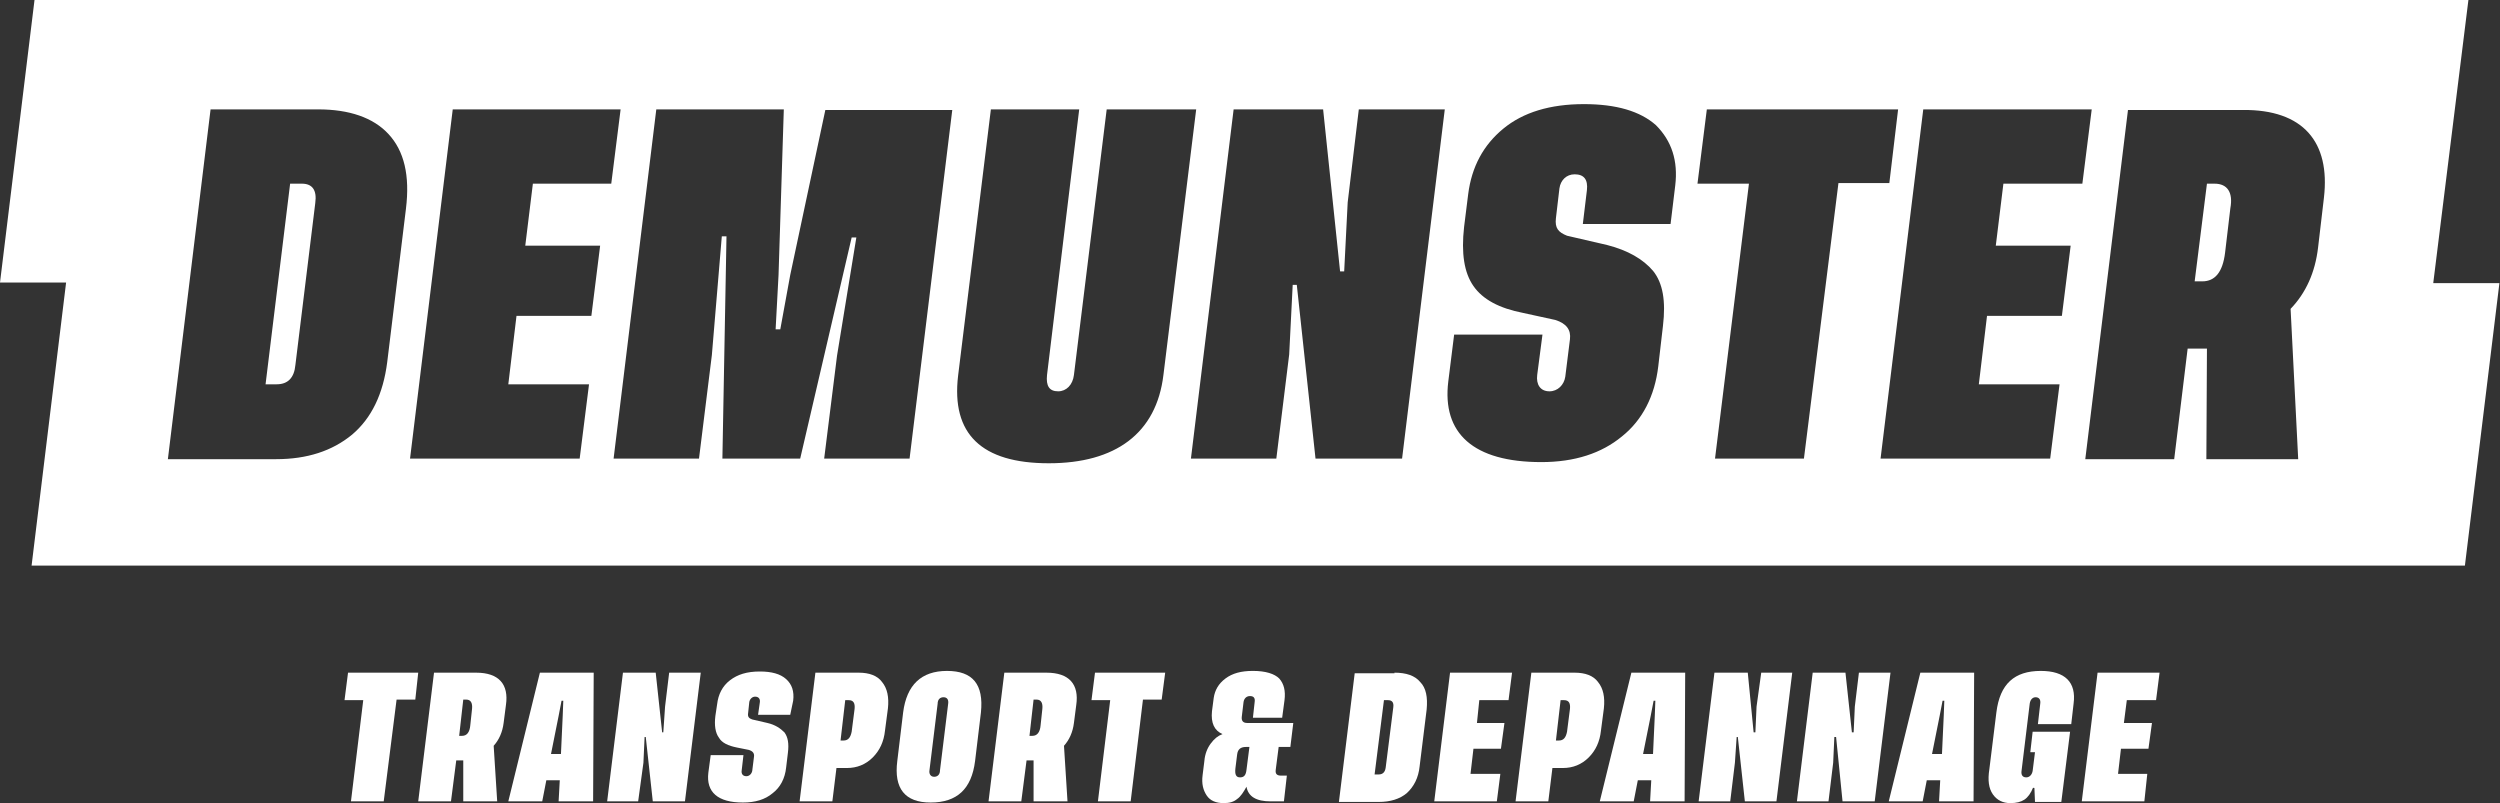 <?xml version="1.0" encoding="utf-8"?>
<!-- Generator: Adobe Illustrator 22.1.0, SVG Export Plug-In . SVG Version: 6.00 Build 0)  -->
<svg version="1.1" id="Layer_1" xmlns="http://www.w3.org/2000/svg" xmlns:xlink="http://www.w3.org/1999/xlink" x="0px" y="0px"
	 viewBox="0 0 427.4 137.3" style="enable-background:new 0 0 427.4 137.3;" xml:space="preserve">
<rect x="0" y="0" width="427.4" height="137.3" fill="#333333" stroke="none"/>
<style type="text/css">
	.st0{fill:#FFFFFF;}
	.st1{clip-path:url(#SVGID_2_);fill:#FFFFFF;}
</style>
<polygon class="st0" points="59.5,115 58.9,119.7 62.1,119.7 60,137 65.6,137 67.8,119.6 71,119.6 71.5,115 "/>
<g>
	<defs>
		<rect id="SVGID_1_" width="427.4" height="137.3"/>
	</defs>
	<clipPath id="SVGID_2_">
		<use xlink:href="#SVGID_1_"  style="overflow:visible;"/>
	</clipPath>
	<path class="st1" d="M85,137h-5.8l0-7H78l-0.9,7h-5.6l2.7-22h7.2c3.9,0,5.6,2,5.1,5.5l-0.4,3.1c-0.2,1.6-0.8,2.9-1.7,3.9L85,137z
		 M78.5,125.8H79c0.8,0,1.3-0.6,1.4-1.8l0.3-2.8c0.1-1-0.2-1.6-1-1.6h-0.5L78.5,125.8z"/>
	<path class="st1" d="M95.5,137l0.2-3.6l-2.3,0l-0.7,3.6h-5.8l5.4-22h9.2l-0.1,22H95.5z M94.2,128.9h1.7l0.3-6.5l0.1-2.6H96
		l-0.5,2.6L94.2,128.9z"/>
	<polygon class="st1" points="113.4,125.2 113.7,120.8 114.4,115 119.8,115 117.1,137 111.6,137 110.4,126 110.2,126 110,130.4 
		109.1,137 103.8,137 106.5,115 112.1,115 113.2,125.2 	"/>
	<path class="st1" d="M135.1,122.2h-5.5l0.3-2.1c0.1-0.6-0.2-1-0.8-1c-0.5,0-0.9,0.4-1,0.9l-0.2,1.9c-0.1,0.6,0.1,0.9,0.7,1.1
		l2.6,0.6c1.3,0.3,2.2,0.9,2.9,1.6c0.6,0.8,0.8,1.9,0.6,3.5l-0.3,2.5c-0.2,1.9-1,3.4-2.3,4.4c-1.3,1.1-3,1.6-5.1,1.6
		c-4.3,0-6.3-1.8-5.9-5.1l0.4-3h5.6l-0.3,2.6c-0.1,0.6,0.2,1,0.8,1c0.5,0,0.9-0.4,1-0.9l0.3-2.4c0.1-0.6-0.2-1-0.9-1.2l-2-0.4
		c-1.5-0.3-2.6-0.8-3.1-1.7c-0.6-0.8-0.8-2.1-0.6-3.7l0.3-2c0.2-1.7,0.9-3.1,2.2-4.1c1.3-1,2.9-1.5,5.1-1.5c2,0,3.5,0.4,4.5,1.3
		c1,0.9,1.4,2.1,1.2,3.7L135.1,122.2z"/>
	<path class="st1" d="M143,131.3l-0.7,5.7h-5.6l2.7-22h7.4c1.8,0,3.2,0.5,4,1.6c0.9,1.1,1.2,2.6,1,4.5l-0.5,3.8
		c-0.2,1.9-0.9,3.4-2.1,4.6c-1.2,1.2-2.7,1.8-4.4,1.8H143z M144.2,126.6c0.8,0,1.2-0.5,1.4-1.5l0.5-3.9c0.1-1-0.2-1.5-1-1.5h-0.6
		l-0.8,6.9H144.2z"/>
	<path class="st1" d="M167.7,121.8l-1,8.3c-0.6,4.8-3.1,7.1-7.6,7.1c-4.4,0-6.3-2.4-5.7-7.1l1-8.3c0.6-4.7,3.1-7.1,7.5-7.1
		C166.3,114.7,168.2,117,167.7,121.8 M162.1,120.3c0.1-0.7-0.2-1.1-0.8-1.1c-0.6,0-1,0.4-1,1.1l-1.4,11.4c-0.1,0.6,0.2,1.1,0.8,1.1
		c0.6,0,1-0.4,1-1.1L162.1,120.3z"/>
	<path class="st1" d="M182.5,137h-5.8l0-7h-1.2l-0.9,7h-5.6l2.7-22h7.2c3.9,0,5.6,2,5.1,5.5l-0.4,3.1c-0.2,1.6-0.8,2.9-1.7,3.9
		L182.5,137z M176,125.8h0.5c0.8,0,1.3-0.6,1.4-1.8l0.3-2.8c0.1-1-0.2-1.6-1-1.6h-0.5L176,125.8z"/>
	<polygon class="st1" points="199.2,115 198.6,119.6 195.4,119.6 193.3,137 187.7,137 189.8,119.7 186.6,119.7 187.2,115 	"/>
	<path class="st1" d="M220.6,127.7h-2l-0.5,3.9c-0.1,0.7,0.2,1,0.9,1h1l-0.5,4.4h-2.3c-2.4,0-3.8-0.8-4.1-2.5
		c-0.5,0.9-1,1.7-1.6,2.1c-0.6,0.5-1.3,0.7-2.3,0.7c-1.3,0-2.3-0.4-2.9-1.3c-0.6-0.9-0.9-2-0.7-3.5l0.3-2.4c0.1-1.2,0.5-2.2,1.1-3
		c0.6-0.8,1.2-1.3,2-1.6c-1.4-0.6-2-1.9-1.8-3.9l0.3-2.3c0.2-1.3,0.8-2.4,2-3.3c1.2-0.9,2.7-1.3,4.7-1.3c2.2,0,3.7,0.5,4.5,1.3
		c0.8,0.9,1.1,2.1,0.9,3.7l-0.4,3h-5l0.3-2.7c0.1-0.7-0.2-1-0.8-1c-0.6,0-1,0.4-1.1,1l-0.3,2.5c-0.1,0.7,0.2,1.1,0.9,1.1h7.9
		L220.6,127.7z M213.1,131.6l0.5-3.9H213c-0.9,0-1.4,0.4-1.5,1.3l-0.3,2.4c-0.1,1,0.1,1.5,0.8,1.5
		C212.7,132.9,213,132.5,213.1,131.6"/>
	<path class="st1" d="M238.4,115c2,0,3.5,0.5,4.4,1.6c1,1,1.3,2.6,1.1,4.7l-1.2,9.7c-0.2,2-1,3.5-2.2,4.6c-1.2,1-2.8,1.5-4.8,1.5
		h-6.8l2.7-22H238.4z M238.2,120.9c0.1-0.8-0.2-1.2-0.9-1.2h-0.7l-1.6,12.7h0.7c0.7,0,1.1-0.4,1.2-1.2L238.2,120.9z"/>
	<polygon class="st1" points="251.4,132.3 256.5,132.3 255.9,137 245.2,137 247.9,115 258.5,115 257.9,119.7 252.9,119.7 
		252.5,123.6 257.2,123.6 256.6,128 251.9,128 	"/>
	<path class="st1" d="M265.4,131.3l-0.7,5.7h-5.6l2.7-22h7.4c1.8,0,3.2,0.5,4,1.6c0.9,1.1,1.2,2.6,1,4.5l-0.5,3.8
		c-0.2,1.9-0.9,3.4-2.1,4.6c-1.2,1.2-2.7,1.8-4.4,1.8H265.4z M266.5,126.6c0.8,0,1.2-0.5,1.4-1.5l0.5-3.9c0.1-1-0.2-1.5-1-1.5h-0.6
		l-0.8,6.9H266.5z"/>
	<path class="st1" d="M282.1,137l0.2-3.6l-2.3,0l-0.7,3.6h-5.8l5.4-22h9.2l-0.1,22H282.1z M280.9,128.9h1.7l0.3-6.5l0.1-2.6h-0.3
		l-0.5,2.6L280.9,128.9z"/>
	<polygon class="st1" points="300.1,125.2 300.3,120.8 301.1,115 306.4,115 303.7,137 298.3,137 297.1,126 296.9,126 296.6,130.4 
		295.8,137 290.4,137 293.1,115 298.8,115 299.8,125.2 	"/>
	<polygon class="st1" points="316.9,125.2 317.1,120.8 317.8,115 323.2,115 320.5,137 315,137 313.9,126 313.6,126 313.4,130.4 
		312.6,137 307.2,137 309.9,115 315.5,115 316.6,125.2 	"/>
	<path class="st1" d="M331.5,137l0.2-3.6l-2.3,0l-0.7,3.6h-5.8l5.4-22h9.2l-0.1,22H331.5z M330.3,128.9h1.7l0.3-6.5l0.1-2.6h-0.3
		l-0.5,2.6L330.3,128.9z"/>
	<path class="st1" d="M347.6,134.6c-0.4,1-0.9,1.7-1.5,2.1c-0.6,0.4-1.4,0.6-2.4,0.6c-1.3,0-2.3-0.5-3-1.5c-0.7-1-0.9-2.4-0.6-4.3
		l1.2-9.7c0.6-4.9,3.1-7.1,7.6-7.1c4.1,0,6.1,1.9,5.6,5.6l-0.4,3.5h-5.7l0.4-3.5c0.1-0.7-0.2-1.1-0.8-1.1c-0.5,0-0.9,0.4-1,1.1
		l-1.4,11.5c-0.1,0.7,0.2,1.1,0.8,1.1c0.6,0,1-0.5,1.1-1.1l0.4-3.2h-0.8l0.4-3.5h6.4l-1.5,12h-4.5l-0.1-2.4H347.6z"/>
	<polygon class="st1" points="362.1,132.3 367.1,132.3 366.6,137 355.9,137 358.6,115 369.2,115 368.6,119.7 363.6,119.7 
		363.1,123.6 367.9,123.6 367.3,128 362.6,128 	"/>
	<path class="st1" d="M378.6,31.4h-1.3l-2.1,16.7h1.3c2.2,0,3.5-1.6,3.9-4.9l0.9-7.6C381.8,32.9,380.8,31.4,378.6,31.4"/>
	<path class="st1" d="M51.6,31.4h-2l-4.2,34.3h1.9c1.9,0,3-1.1,3.2-3.3l3.4-27.7C54.2,32.5,53.4,31.4,51.6,31.4"/>
	<path class="st1" d="M397.3,33.8l-1,8.5c-0.5,4.3-2.1,7.8-4.7,10.5l1.3,25.7h-15.7l0.1-18.9h-3.3l-2.3,18.9h-15.2l7.3-59.7h19.6
		C393.8,18.7,398.4,24.3,397.3,33.8 M354,42L352.5,54h-12.8l-1.4,11.7h13.8l-1.6,12.7h-29l7.3-59.7h28.8L356,31.4h-13.5L341.2,42
		H354z M308.4,78.4h-15.2l5.8-47h-8.8l1.6-12.7h32.7l-1.5,12.6h-8.7L308.4,78.4z M286.4,31.7l-0.8,6.6h-15l0.7-5.8
		c0.2-1.8-0.5-2.7-2.1-2.7c-1.4,0-2.4,1-2.6,2.4l-0.6,5.1c-0.2,1.7,0.4,2.4,1.9,3l6.9,1.6c3.5,0.9,6.1,2.4,7.8,4.4
		c1.7,2.1,2.2,5.2,1.7,9.4l-0.8,6.9c-0.6,5.1-2.7,9.2-6.2,12c-3.5,2.9-8.1,4.4-13.8,4.4c-11.6,0-17-4.9-15.9-13.8l1-8h15.1l-0.9,6.9
		c-0.2,1.6,0.5,2.8,2.1,2.8c1.4,0,2.5-1.1,2.7-2.5l0.8-6.4c0.2-1.6-0.6-2.7-2.5-3.3l-5.5-1.2c-4.1-0.8-6.9-2.3-8.5-4.6
		c-1.6-2.3-2.1-5.6-1.6-10.1l0.7-5.6c0.6-4.7,2.6-8.4,6-11.2c3.4-2.8,8-4.2,13.8-4.2c5.5,0,9.6,1.2,12.3,3.6
		C285.8,24.1,286.9,27.5,286.4,31.7 M239.7,78.4h-14.8l-3.2-29.7H221l-0.6,11.9l-2.2,17.8h-14.6l7.3-59.7h15.3l2.9,27.7h0.7
		l0.6-11.8l1.9-15.9H247L239.7,78.4z M179.3,79.2c-11.5,0-16.7-5-15.5-15l5.6-45.5h15.1L179,64.1c-0.2,1.9,0.4,2.8,1.9,2.8
		c1.4,0,2.5-1.1,2.7-2.8l5.6-45.4h15.3l-5.6,45.4C197.7,74.1,190.7,79.2,179.3,79.2 M155.5,78.4h-14.6l2.2-17.6l3.3-20.2h-0.8
		l-8.8,37.8h-13.3l0.7-38h-0.8l-1.7,20.3l-2.2,17.7h-14.6l7.3-59.7H134L133.1,47l-0.5,9.3h0.8l1.7-9.3l6-28.2h21.7L155.5,78.4z
		 M102.6,42L101.1,54H88.3l-1.4,11.7h13.8l-1.6,12.7h-29l7.3-59.7h28.7l-1.6,12.7H91.1L89.8,42H102.6z M69.4,35.7l-3.2,26.2
		c-0.7,5.5-2.7,9.6-6,12.4c-3.4,2.8-7.7,4.2-13,4.2H28.7L36,18.7h18.4c5.3,0,9.4,1.4,12,4.2C69.1,25.8,70.1,30,69.4,35.7 M416,48.3
		L422,0H5.9L0,48.3v0h11.3L5.4,96.7h416l5.9-48.3H416z"/>
</g>
</svg>
